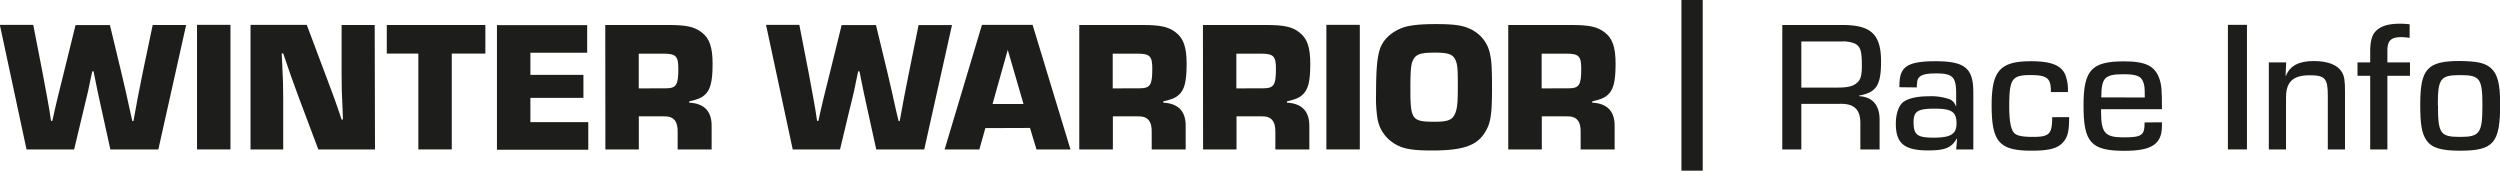 <?xml version="1.0" encoding="UTF-8"?>
<svg xmlns="http://www.w3.org/2000/svg" id="Layer_1" data-name="Layer 1" viewBox="0 0 634.06 43.29">
  <defs>
    <style>
      .cls-1 {
        fill: #1d1d1b;
      }
    </style>
  </defs>
  <g>
    <path class="cls-1" d="M407.43,688H395.26l-2.18-9.9c-.76-3.27-1.42-6.59-2.08-9.9h-.34c-.09.47-.33,1.56-.52,2.46-.28,1.42-.47,2.37-.52,2.51-.38,1.66-.76,3.27-1.18,4.93l-2.37,9.9H374l-6.77-31.6h8.47l2.37,12.18,1.14,6.11c.38,2,.71,4,1,6.06h.33l.67-3,.71-3,1.51-6.11,3-12.18h8.72l2.93,12.18c.95,4.07,1.57,6.68,1.8,7.91.34,1.42.62,2.79.95,4.26h.29c.71-4,1.46-8,2.32-12.17L406,656.44h8.48Z" transform="translate(-367.27 -650.1)"></path>
    <path class="cls-1" d="M425.72,688h-8.48v-31.6h8.48Z" transform="translate(-367.27 -650.1)"></path>
    <path class="cls-1" d="M462.38,688H448l-5-13.31c-.66-1.85-1.37-3.7-2-5.5l-1.9-5.54h-.38l.14,2.94c.19,4.31.24,5,.24,8.76V688h-8.29v-31.6h14.26l5,13.31c.66,1.8,1.33,3.56,2,5.36s1.23,3.6,1.84,5.35h.34l-.1-2.84c-.19-4.17-.24-4.79-.24-8.53V656.44h8.39Z" transform="translate(-367.27 -650.1)"></path>
    <path class="cls-1" d="M481.85,688h-8.48V663.69h-8v-7.25h25v7.25h-8.52Z" transform="translate(-367.27 -650.1)"></path>
    <path class="cls-1" d="M501.79,669.09h13.45v5.83H501.79v6.15h14.68v7H493.31v-31.6h22.88v7h-14.4Z" transform="translate(-367.27 -650.1)"></path>
    <path class="cls-1" d="M520.78,656.44h16c4.54,0,6.58.43,8.43,1.85,2,1.52,2.79,3.74,2.79,8,0,4.59-.57,6.72-2.13,8-.81.67-1.56,1-3.79,1.52v.33c3.88.19,5.78,2.27,5.68,6.16V688h-8.62v-4.22c.1-2.94-1-4.26-3.55-4.17h-6.3V688h-8.48ZM536,672.5c2.79,0,3.31-.76,3.31-5,0-3.13-.61-3.79-3.74-3.79h-6.3v8.81Z" transform="translate(-367.27 -650.1)"></path>
    <path class="cls-1" d="M601.68,688H589.51l-2.18-9.9c-.75-3.27-1.42-6.59-2.08-9.9h-.33l-.52,2.46c-.29,1.42-.48,2.37-.52,2.51-.38,1.66-.76,3.27-1.19,4.93l-2.37,9.9h-12l-6.77-31.6H570l2.37,12.18,1.13,6.11c.38,2,.71,4,1,6.06h.34l.66-3,.71-3,1.52-6.11,3-12.18h8.71l2.94,12.18c.95,4.07,1.56,6.68,1.8,7.91.33,1.42.61,2.79,1,4.26h.28c.71-4,1.47-8,2.32-12.17l2.46-12.18h8.48Z" transform="translate(-367.27 -650.1)"></path>
    <path class="cls-1" d="M617.18,682.59,615.66,688h-8.81l9.47-31.6h12.84l9.61,31.6h-8.62l-1.65-5.45Zm5.68-19.85L619,676.48h7.86Z" transform="translate(-367.27 -650.1)"></path>
    <path class="cls-1" d="M641,656.44h16c4.55,0,6.59.43,8.43,1.85,2,1.52,2.8,3.74,2.8,8,0,4.59-.57,6.72-2.13,8-.81.67-1.57,1-3.79,1.52v.33c3.88.19,5.78,2.27,5.68,6.16V688h-8.62v-4.22c.1-2.94-1-4.26-3.55-4.17h-6.3V688H641Zm15.21,16.06c2.79,0,3.31-.76,3.31-5,0-3.13-.61-3.79-3.74-3.79h-6.3v8.81Z" transform="translate(-367.27 -650.1)"></path>
    <path class="cls-1" d="M672.36,656.44h16c4.55,0,6.58.43,8.43,1.85,2,1.52,2.8,3.74,2.8,8,0,4.59-.57,6.72-2.14,8-.8.67-1.56,1-3.78,1.52v.33c3.88.19,5.77,2.27,5.68,6.16V688h-8.62v-4.22c.09-2.94-1-4.26-3.55-4.17h-6.3V688h-8.48Zm15.2,16.06c2.8,0,3.32-.76,3.32-5,0-3.13-.62-3.79-3.74-3.79h-6.3v8.81Z" transform="translate(-367.27 -650.1)"></path>
    <path class="cls-1" d="M712.15,688h-8.48v-31.6h8.48Z" transform="translate(-367.27 -650.1)"></path>
    <path class="cls-1" d="M739.81,657.3a8.84,8.84,0,0,1,5.44,6.91c.34,1.47.43,3.79.43,8.2,0,6.82-.33,9-1.85,11.36-2.08,3.32-5.68,4.5-13.4,4.5-4.93,0-7.39-.42-9.43-1.7a9.18,9.18,0,0,1-4.4-6.59,34.6,34.6,0,0,1-.33-6.06c0-5.73.24-8.81.85-10.94.71-2.65,2.89-4.78,6.06-5.92,1.71-.57,4.27-.85,8.29-.85C735.78,656.21,738,656.49,739.81,657.3Zm-14.16,8.05c-.52,1-.67,2.6-.67,7.29,0,7.82.38,8.34,6.16,8.34,3.46,0,4.55-.47,5.26-2.27.47-1.24.61-2.66.61-6.82,0-4.36-.09-5.36-.56-6.49-.67-1.52-1.8-1.95-5.21-1.95C727.54,663.45,726.4,663.83,725.65,665.35Z" transform="translate(-367.27 -650.1)"></path>
    <path class="cls-1" d="M749.8,656.44h16c4.54,0,6.58.43,8.43,1.85,2,1.52,2.79,3.74,2.79,8,0,4.59-.57,6.72-2.13,8-.81.67-1.56,1-3.79,1.52v.33c3.89.19,5.78,2.27,5.68,6.16V688h-8.62v-4.22c.1-2.94-1-4.26-3.55-4.17h-6.3V688H749.8ZM765,672.5c2.79,0,3.31-.76,3.31-5,0-3.13-.61-3.79-3.74-3.79h-6.3v8.81Z" transform="translate(-367.27 -650.1)"></path>
  </g>
  <path class="cls-1" d="M799.12,650.1v43.29h-5.4V650.1Z" transform="translate(-367.27 -650.1)"></path>
  <g>
    <path class="cls-1" d="M819.3,656.44h15.3c7.24,0,9.75,2.42,9.75,9.24,0,6.06-1.18,7.86-5.58,8.67v.14c3.45.19,5.25,2.32,5.21,6.11V688H839.1v-6.4c.09-3.74-1.57-5.3-5.35-5.16h-9.62V688H819.3Zm14.21,15.87c2.13,0,3.5-.28,4.4-.95,1.23-.85,1.57-1.89,1.57-4.64,0-3.69-.34-4.78-1.71-5.54a7.84,7.84,0,0,0-3.46-.57H824.13v11.7Z" transform="translate(-367.27 -650.1)"></path>
    <path class="cls-1" d="M849,672.22c0-2.23.24-3.27.85-4.27,1.09-1.65,3.46-2.32,8.29-2.32,7.48,0,9.61,1.76,9.61,7.87V688H863.4l.23-2.7-.09-.05c-1.28,2.32-3,3-7.25,3-6.06,0-8.19-1.8-8.19-6.77,0-2.51.71-4.6,1.89-5.5s3.41-1.46,6.4-1.46a14.31,14.31,0,0,1,5.35.75A2.75,2.75,0,0,1,863.3,677h.1v-3.12c0-4.27-.86-5.16-5.12-5.16-3.17,0-4.4.52-4.74,1.89,0,.19-.09.76-.14,1.66Zm3.6,8.85c0,3.22.9,3.94,5.07,3.94,4.4,0,5.82-.91,5.82-3.6,0-2.94-1.23-3.75-5.54-3.75S852.6,678.33,852.6,681.07Z" transform="translate(-367.27 -650.1)"></path>
    <path class="cls-1" d="M892.05,679.8c0,3.26-.28,4.64-1.13,5.87-1.33,1.94-3.51,2.65-8.39,2.65-8.19,0-10.13-2.22-10.13-11.51,0-8.76,2.13-11.18,10-11.18,5,0,7.63,1,8.67,3.41a10.4,10.4,0,0,1,.66,4.41h-4.31c.05-3.51-.9-4.31-5.16-4.31-4.74,0-5.4,1-5.4,7.91,0,3.41.33,5.54,1.09,6.58.61.85,2,1.19,4.93,1.19,4.16,0,4.87-.72,4.87-5Z" transform="translate(-367.27 -650.1)"></path>
    <path class="cls-1" d="M915.59,681.12V682c0,4.65-2.55,6.35-9.51,6.35-8.48,0-10.38-2.13-10.38-11.46,0-9,2-11.23,10.28-11.23,5.54,0,7.86,1.19,9,4.5.52,1.61.61,2.85.61,7.63H900.15v.66c0,5.35,1,6.49,5.69,6.49s5.35-.52,5.35-3.79Zm-4.35-6.3c0-2.84-.1-3.12-.43-4-.52-1.42-1.75-1.89-4.92-1.89-4.84,0-5.64.85-5.69,5.87Z" transform="translate(-367.27 -650.1)"></path>
    <path class="cls-1" d="M937.15,688h-4.83v-31.6h4.83Z" transform="translate(-367.27 -650.1)"></path>
    <path class="cls-1" d="M947.1,665.92l-.15,3.41.1,0c1-2.56,3.27-3.75,7.06-3.75,3.6,0,6.06,1,7.15,2.85.57,1,.76,2.13.76,4.83V688h-4.36V674.35c0-4.36-.71-5.16-4.6-5.16-4.21,0-6,1.65-6,5.63V688h-4.36V665.92Z" transform="translate(-367.27 -650.1)"></path>
    <path class="cls-1" d="M968.41,669.33h-3.22v-3.41h3.22v-2.8c0-2.27.38-3.93,1.19-4.87,1.23-1.47,3.22-2.14,6.48-2.14a22.2,22.2,0,0,1,2.33.15v3.45a13.3,13.3,0,0,0-2.14-.19c-2.6,0-3.5.9-3.5,3.46v2.94h5.73v3.41h-5.73V688h-4.36Z" transform="translate(-367.27 -650.1)"></path>
    <path class="cls-1" d="M999,667.34c1.71,1.51,2.37,4,2.37,9.19,0,9.85-1.66,11.79-10.18,11.79-4.93,0-7.3-.76-8.58-2.75-1.13-1.7-1.51-3.93-1.51-9,0-9,1.8-11,10-11C995.6,665.63,997.49,666.06,999,667.34Zm-13.4,9.42c0,7.25.57,8.06,5.68,8.06,4.93,0,5.59-1,5.59-8,0-6.82-.62-7.67-5.64-7.67S985.56,670,985.56,676.76Z" transform="translate(-367.27 -650.1)"></path>
  </g>
</svg>
